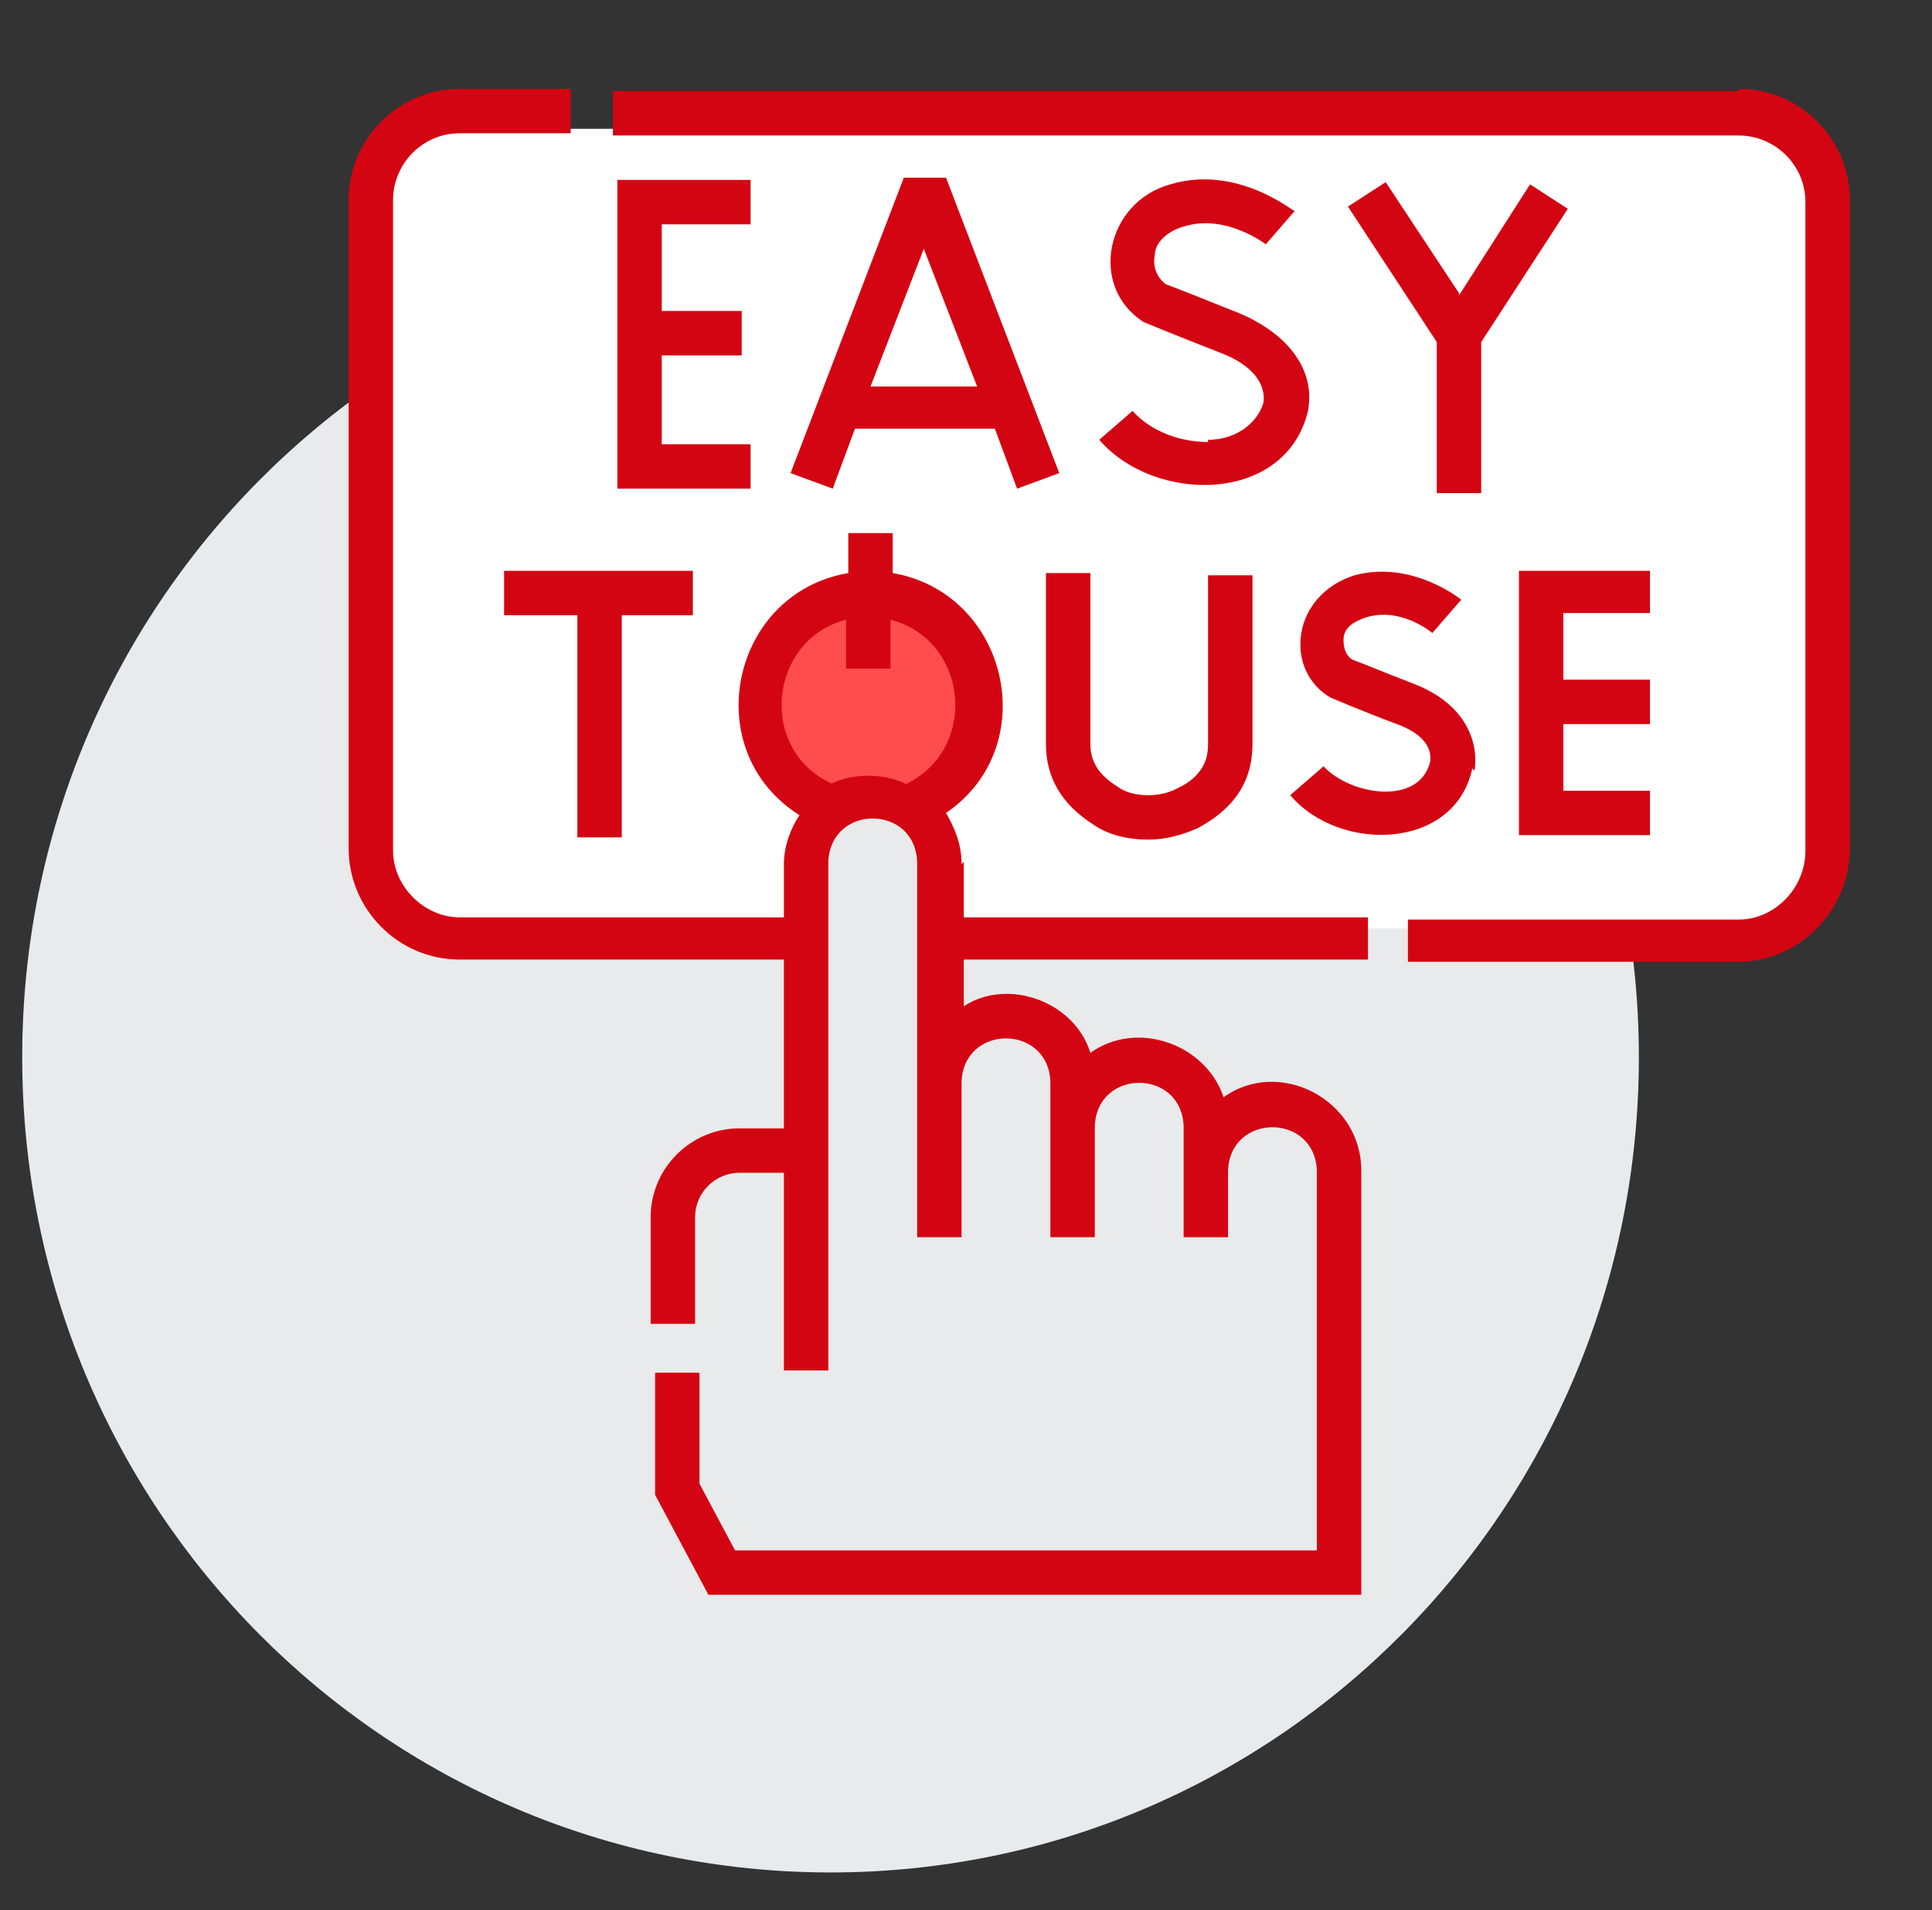 <?xml version="1.0" encoding="UTF-8"?>
<svg id="Warstwa_1" data-name="Warstwa 1" xmlns="http://www.w3.org/2000/svg" version="1.1" viewBox="0 0 87 86">
  <rect x="0" y="0" width="87" height="86" fill="#333333" stroke="none"/>
  <defs>
    <style>
      .cls-1 {
        fill: #d40512;
      }

      .cls-1, .cls-2, .cls-3, .cls-4 {
        stroke-width: 0px;
      }

      .cls-2 {
        fill: #e9eaeb;
      }

      .cls-3 {
        fill: #fff;
      }

      .cls-4 {
        fill: #ff4c4c;
      }
    </style>
  </defs>
  <path class="cls-2" d="M37.4,84.3c20.1,0,36.4-16.4,36.4-36.7S57.5,10.9,37.4,10.9,1,27.3,1,47.6s16.3,36.7,36.4,36.7Z"/>
  <g>
    <path class="cls-3" d="M78.6,41.8h-36.6s.4-5.9-2.8-5.9-2.4,5.9-2.4,5.9h-15.9c-2,0-3.6-1.6-3.6-3.6V9.4c0-2,1.6-3.6,3.6-3.6h57.6c2,0,3.6,1.6,3.6,3.6v28.9c0,2-1.6,3.6-3.6,3.6Z"/>
    <circle class="cls-4" cx="39.3" cy="31.5" r="5.2"/>
    <g>
      <path class="cls-1" d="M78.3,4.1H27.6v2h50.7c1.6,0,3,1.3,3,3v29.2c0,1.7-1.4,3.1-3,3.1h-14.9s0,1.9,0,1.9h14.9c2.7,0,5-2.3,5-5.1V9c0-2.7-2.2-5-5-5h0Z"/>
      <path class="cls-1" d="M40.7,8l-5.1,13.3,1.9.7,1-2.7h6.3l1,2.7,1.9-.7-5.1-13.3h-1.9ZM39.2,17.4l2.4-6.2,2.4,6.2h-4.8Z"/>
      <path class="cls-1" d="M33.8,10.1v-2h-6v13.9h6v-2h-4v-4h3.6v-2h-3.6v-3.9h4Z"/>
      <path class="cls-1" d="M54.4,19.9c-1.3,0-2.6-.5-3.4-1.4l-1.5,1.3c2.5,2.9,8.4,2.9,9.4-1.3.4-2.2-1.4-3.7-3.1-4.4-1.5-.6-3-1.2-3.3-1.3-.4-.3-.6-.8-.5-1.3,0-.6.6-1.1,1.3-1.3,1.9-.6,3.7.8,3.7.8l1.3-1.5c-.1,0-2.6-2.1-5.6-1.2-2.9.8-3.7,4.6-1.2,6.2h0s0,0,0,0c0,0,1.7.7,3.5,1.4,1.3.5,2,1.3,1.9,2.2-.2.8-1.1,1.7-2.5,1.7Z"/>
      <path class="cls-1" d="M65.7,13.2l-3.3-5-1.7,1.1,4,6.1v6.8s2,0,2,0v-6.8s3.9-6,3.9-6l-1.7-1.1-3.2,5Z"/>
      <path class="cls-1" d="M74.3,27.7v-2h-5.9v11.9h5.9v-2h-3.9v-3h3.9v-2h-3.9v-3h3.9Z"/>
      <path class="cls-1" d="M66.4,34.7c.2-1.3-.4-3-2.7-3.9-1.3-.5-2.5-1-2.8-1.1-.3-.2-.4-.5-.4-.9,0-.5.4-.8,1-1,1.6-.5,3,.7,3,.7l1.3-1.5c0,0-2.2-1.8-4.8-1.1-1.3.4-2.2,1.4-2.4,2.6-.2,1.2.3,2.3,1.3,2.9h0s0,0,0,0c0,0,1.4.6,3,1.2,1.1.4,1.6,1,1.5,1.7-.5,2-3.6,1.5-4.8.2l-1.5,1.3c2.2,2.6,7.4,2.5,8.2-1.2h0Z"/>
      <path class="cls-1" d="M47.1,25.8v7.7c0,1.5.7,2.7,2.1,3.6.7.5,1.6.7,2.5.7.8,0,1.5-.2,2.2-.5,2.1-1.1,2.5-2.6,2.5-3.8v-7.6h-2v7.6c0,.5-.1,1.4-1.4,2-.4.2-.8.3-1.3.3-.5,0-1-.1-1.4-.4-.8-.5-1.2-1.1-1.2-1.9v-7.7h-2Z"/>
      <path class="cls-1" d="M22.8,27.7h3.2v10h2v-10h3.2v-2h-8.5v2Z"/>
      <path class="cls-1" d="M43.3,38.9c0-.9-.3-1.6-.7-2.3,4.4-3,2.8-9.9-2.4-10.8v-1.8h-2v1.8c-5.3.9-6.8,8-2.2,10.9-.4.6-.7,1.4-.7,2.2v2.4h-14.6c-1.6,0-3-1.4-3-3V9c0-1.6,1.3-3,3-3h5v-2h-5c-2.7,0-5,2.2-5,5v29.2c0,2.7,2.2,5,5,5h14.6v7.6h-2c-2.2,0-4,1.8-4,4v4.8s2,0,2,0v-4.8c0-1.1.9-2,2-2h2s0,8.9,0,8.9h2v-22.9c.1-2.6,3.9-2.6,4,0v16.9h2v-7c.1-2.6,3.9-2.6,4,0v7h2v-5c.1-2.6,3.9-2.6,4,0v5h2v-3c.1-2.6,3.9-2.6,4,0v17.1s-26.2,0-26.2,0l-1.6-3v-5s-2,0-2,0v5.5s2.4,4.5,2.4,4.5h29.4v-19.1c0-3.2-3.7-5.1-6.2-3.3-.8-2.4-3.9-3.5-6-2-.7-2.3-3.7-3.4-5.7-2.1v-2.1h18.2s0-1.9,0-1.9h-18.2v-2.5h0ZM37.5,35.3c-3.4-1.5-2.9-6.5.6-7.4v2.2h2v-2.2c3.5.9,4,5.8.7,7.4-1-.5-2.4-.5-3.4,0Z"/>
    </g>
  </g>
</svg>